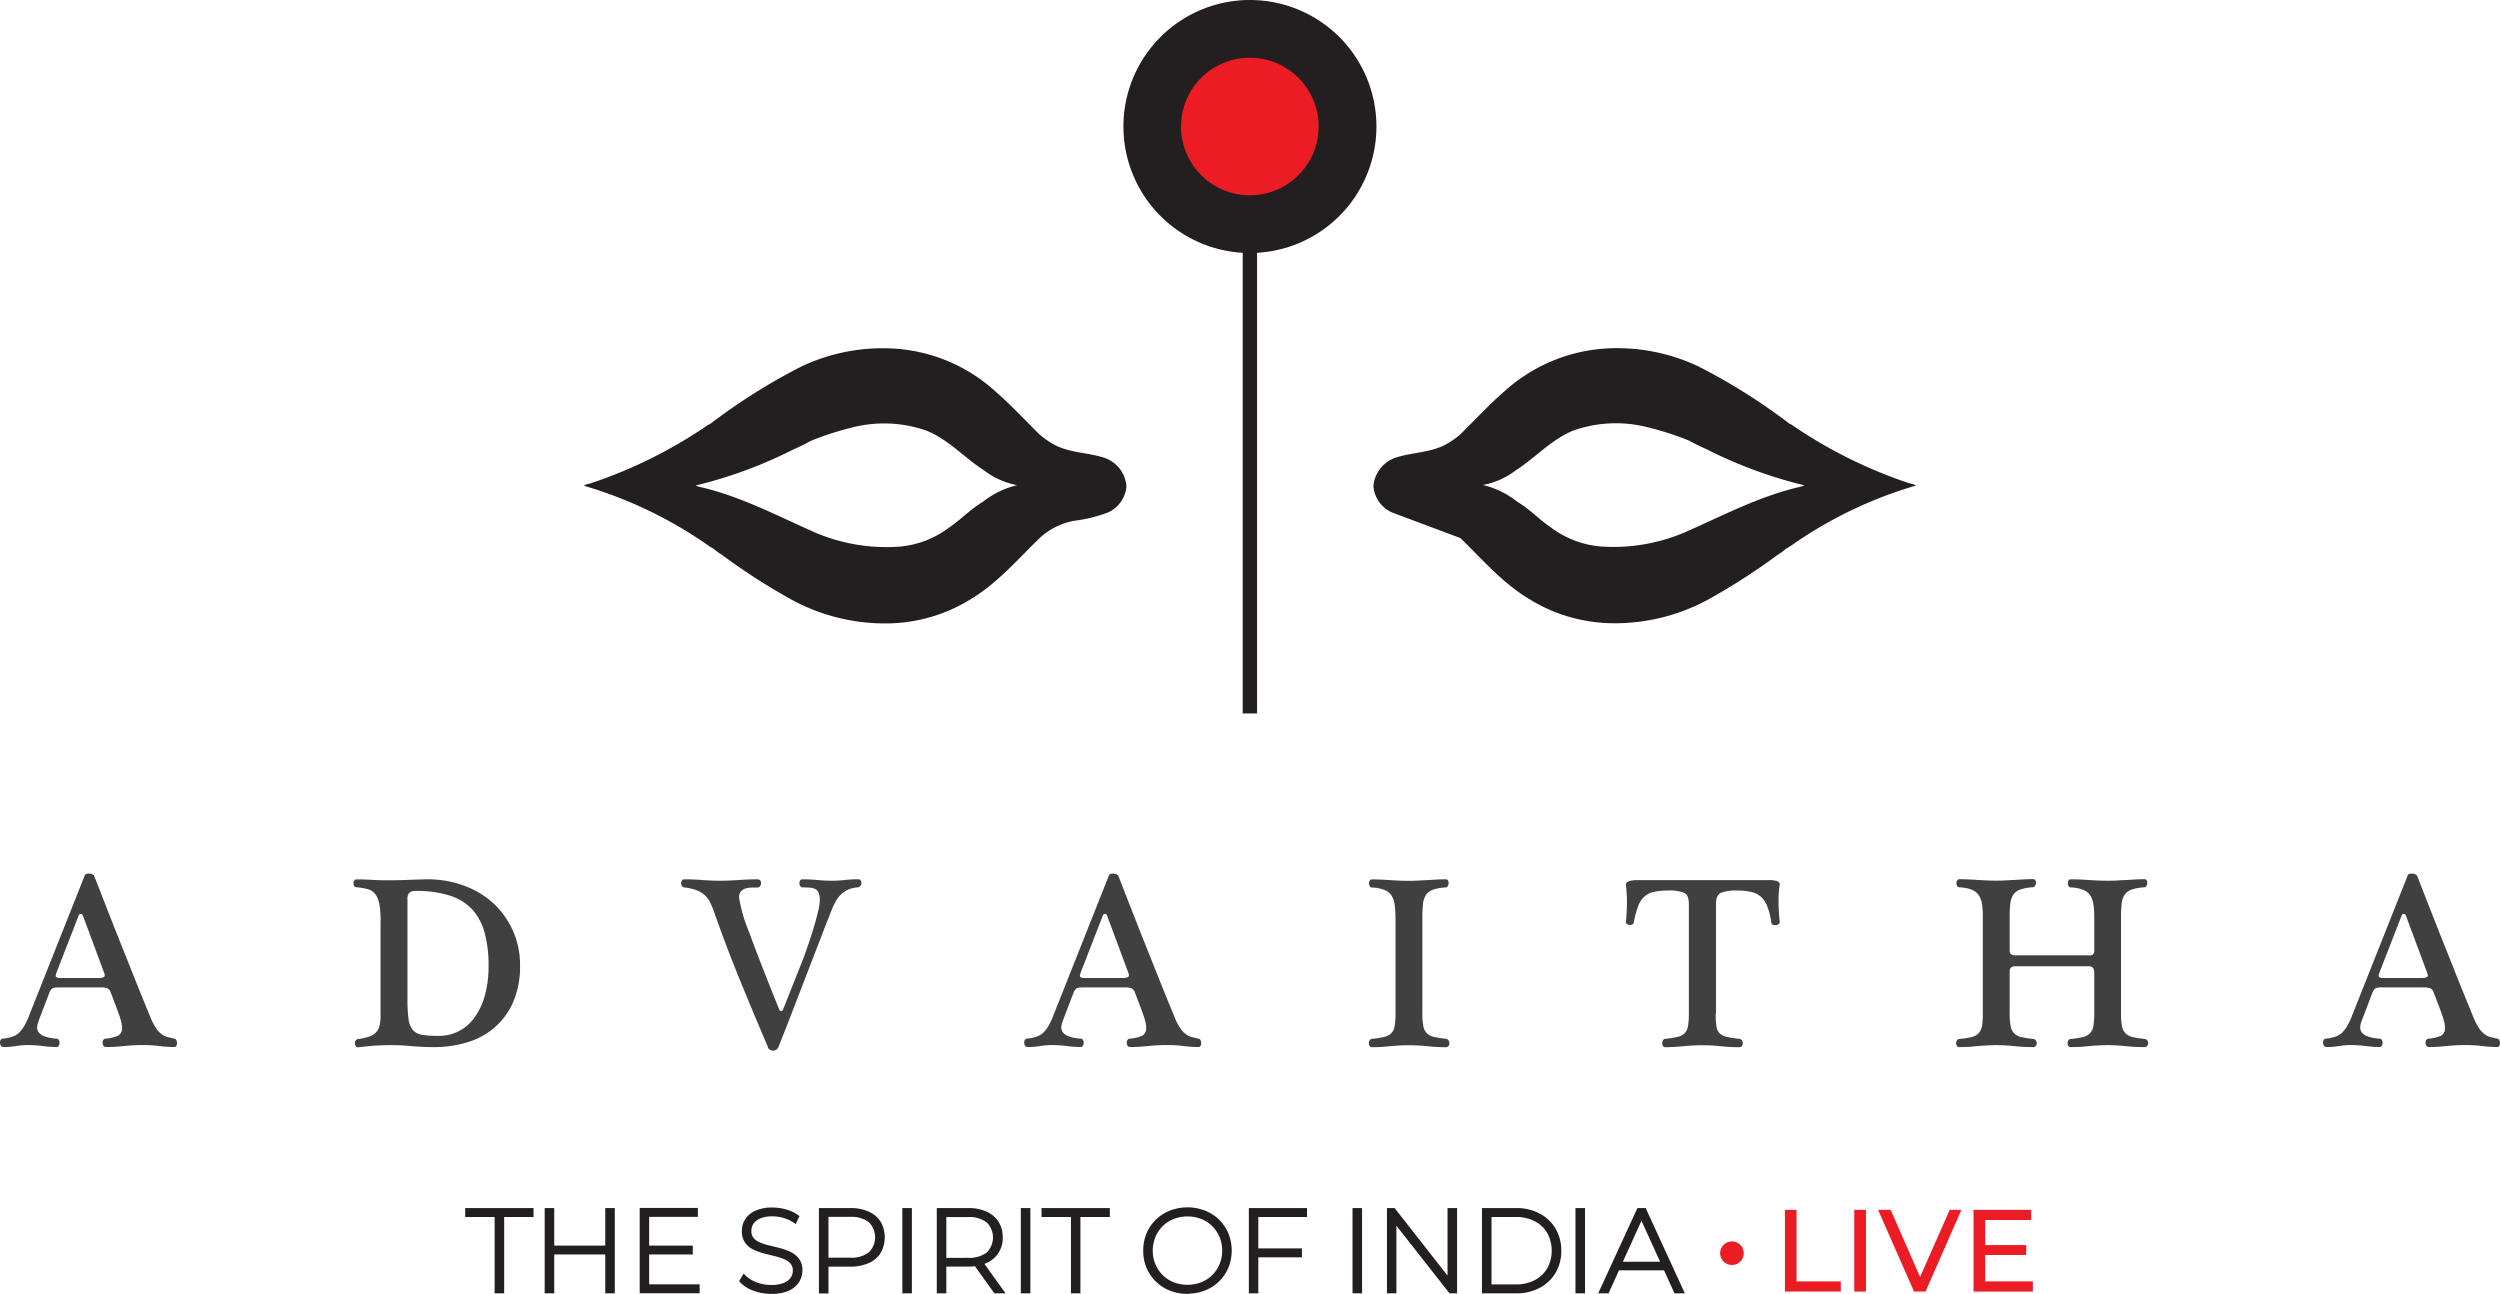 <svg xmlns="http://www.w3.org/2000/svg" width="280.223" height="145.03" viewBox="0 0 280.223 145.03">
  <g id="Advaitha_New_Logo" data-name="Advaitha New Logo" transform="translate(-307.807 -238.84)">
    <path id="Path_1" data-name="Path 1" d="M363.45,383.61v-8.56h-3.3v-.6h7.26v.6h-3.29v8.56Z" fill="#231f20"/>
    <path id="Path_2" data-name="Path 2" d="M363.45,383.61v-8.56h-3.3v-.6h7.26v.6h-3.29v8.56Z" fill="none" stroke="#231f20" stroke-miterlimit="10" stroke-width="0.4"/>
    <path id="Path_3" data-name="Path 3" d="M369.73,383.61h-.67v-9.16h.67Zm6.2-4.36h-6.28v-.59h6.28Zm-.08-4.8h.67v9.16h-.67Z" fill="#231f20"/>
    <path id="Path_4" data-name="Path 4" d="M369.73,383.61h-.67v-9.16h.67Zm6.2-4.36h-6.28v-.59h6.28Zm-.08-4.8h.67v9.16h-.67Z" fill="none" stroke="#231f20" stroke-miterlimit="10" stroke-width="0.4"/>
    <path id="Path_5" data-name="Path 5" d="M380.38,383h5.65v.6h-6.32v-9.16h6.12v.6h-5.46V383Zm-.08-4.34h4.96v.59H380.3Z" fill="#231f20"/>
    <path id="Path_6" data-name="Path 6" d="M380.38,383h5.65v.6h-6.32v-9.16h6.12v.6h-5.46V383Zm-.08-4.34h4.96v.59H380.3Z" fill="none" stroke="#231f20" stroke-miterlimit="10" stroke-width="0.4"/>
    <g id="Group_1" data-name="Group 1">
      <path id="Path_7" data-name="Path 7" d="M394.24,383.67a5.374,5.374,0,0,1-1.93-.35,3.5,3.5,0,0,1-1.41-.9l.3-.5a3.675,3.675,0,0,0,1.29.82,4.553,4.553,0,0,0,1.73.33,3.992,3.992,0,0,0,1.5-.24,1.923,1.923,0,0,0,.87-.65,1.524,1.524,0,0,0,.28-.9,1.35,1.35,0,0,0-.31-.94,2.134,2.134,0,0,0-.82-.56,6.875,6.875,0,0,0-1.11-.35c-.4-.1-.81-.2-1.22-.31a5.667,5.667,0,0,1-1.12-.42,2.173,2.173,0,0,1-.82-.71,2,2,0,0,1-.31-1.17,2.2,2.2,0,0,1,.34-1.2,2.426,2.426,0,0,1,1.06-.89,4.306,4.306,0,0,1,1.85-.34,5.443,5.443,0,0,1,1.5.22,4.334,4.334,0,0,1,1.26.6l-.25.54a4.131,4.131,0,0,0-1.24-.58,4.514,4.514,0,0,0-1.28-.19,3.593,3.593,0,0,0-1.45.25,1.944,1.944,0,0,0-.85.66,1.652,1.652,0,0,0-.27.92,1.35,1.35,0,0,0,.31.94,2.061,2.061,0,0,0,.82.56,6.816,6.816,0,0,0,1.13.35c.41.1.82.2,1.22.31a6.079,6.079,0,0,1,1.11.42,2.263,2.263,0,0,1,.82.71,1.952,1.952,0,0,1,.31,1.15,2.237,2.237,0,0,1-.35,1.2,2.421,2.421,0,0,1-1.08.89,4.523,4.523,0,0,1-1.86.33" fill="#231f20"/>
      <path id="Path_8" data-name="Path 8" d="M394.24,383.67a5.374,5.374,0,0,1-1.93-.35,3.5,3.5,0,0,1-1.41-.9l.3-.5a3.675,3.675,0,0,0,1.29.82,4.553,4.553,0,0,0,1.73.33,3.992,3.992,0,0,0,1.5-.24,1.923,1.923,0,0,0,.87-.65,1.524,1.524,0,0,0,.28-.9,1.35,1.35,0,0,0-.31-.94,2.134,2.134,0,0,0-.82-.56,6.875,6.875,0,0,0-1.11-.35c-.4-.1-.81-.2-1.22-.31a5.667,5.667,0,0,1-1.12-.42,2.173,2.173,0,0,1-.82-.71,2,2,0,0,1-.31-1.17,2.2,2.2,0,0,1,.34-1.2,2.426,2.426,0,0,1,1.06-.89,4.306,4.306,0,0,1,1.85-.34,5.443,5.443,0,0,1,1.5.22,4.334,4.334,0,0,1,1.26.6l-.25.54a4.131,4.131,0,0,0-1.24-.58,4.514,4.514,0,0,0-1.28-.19,3.593,3.593,0,0,0-1.45.25,1.944,1.944,0,0,0-.85.66,1.652,1.652,0,0,0-.27.92,1.35,1.35,0,0,0,.31.94,2.061,2.061,0,0,0,.82.56,6.816,6.816,0,0,0,1.13.35c.41.1.82.2,1.22.31a6.079,6.079,0,0,1,1.11.42,2.263,2.263,0,0,1,.82.71,1.952,1.952,0,0,1,.31,1.15,2.237,2.237,0,0,1-.35,1.2,2.421,2.421,0,0,1-1.08.89,4.523,4.523,0,0,1-1.86.33Z" fill="none" stroke="#231f20" stroke-miterlimit="10" stroke-width="0.4"/>
      <path id="Path_9" data-name="Path 9" d="M399.8,383.61v-9.16h3.29a4.761,4.761,0,0,1,1.98.37,2.877,2.877,0,0,1,1.27,1.05,3.351,3.351,0,0,1,0,3.32,2.832,2.832,0,0,1-1.27,1.06,4.927,4.927,0,0,1-1.98.37h-2.92l.3-.31v3.31h-.67Zm.67-3.27-.3-.33h2.92a3.382,3.382,0,0,0,2.24-.65,2.572,2.572,0,0,0,0-3.67,3.4,3.4,0,0,0-2.24-.65h-2.92l.3-.33v5.61Z" fill="#231f20"/>
      <path id="Path_10" data-name="Path 10" d="M399.8,383.61v-9.16h3.29a4.761,4.761,0,0,1,1.98.37,2.877,2.877,0,0,1,1.27,1.05,3.351,3.351,0,0,1,0,3.32,2.832,2.832,0,0,1-1.27,1.06,4.927,4.927,0,0,1-1.98.37h-2.92l.3-.31v3.31h-.67Zm.67-3.27-.3-.33h2.92a3.382,3.382,0,0,0,2.24-.65,2.572,2.572,0,0,0,0-3.67,3.4,3.4,0,0,0-2.24-.65h-2.92l.3-.33v5.61Z" fill="none" stroke="#231f20" stroke-miterlimit="10" stroke-width="0.4"/>
      <rect id="Rectangle_1" data-name="Rectangle 1" width="0.67" height="9.16" transform="translate(409.15 374.45)" fill="#231f20"/>
      <rect id="Rectangle_2" data-name="Rectangle 2" width="0.67" height="9.16" transform="translate(409.15 374.45)" fill="none" stroke="#231f20" stroke-miterlimit="10" stroke-width="0.4"/>
      <path id="Path_11" data-name="Path 11" d="M413.01,383.61v-9.16h3.29a4.761,4.761,0,0,1,1.98.37,2.877,2.877,0,0,1,1.27,1.05,2.975,2.975,0,0,1,.45,1.67,2.8,2.8,0,0,1-1.72,2.7,4.761,4.761,0,0,1-1.98.37h-2.92l.3-.31v3.31h-.67Zm.67-3.27-.3-.31h2.92a3.382,3.382,0,0,0,2.24-.65,2.572,2.572,0,0,0,0-3.67,3.4,3.4,0,0,0-2.24-.65h-2.92l.3-.33v5.61Zm5.69,3.27-2.38-3.32h.76l2.38,3.32Z" fill="#231f20"/>
      <path id="Path_12" data-name="Path 12" d="M413.01,383.61v-9.16h3.29a4.761,4.761,0,0,1,1.98.37,2.877,2.877,0,0,1,1.27,1.05,2.975,2.975,0,0,1,.45,1.67,2.8,2.8,0,0,1-1.72,2.7,4.761,4.761,0,0,1-1.98.37h-2.92l.3-.31v3.31h-.67Zm.67-3.27-.3-.31h2.92a3.382,3.382,0,0,0,2.24-.65,2.572,2.572,0,0,0,0-3.67,3.4,3.4,0,0,0-2.24-.65h-2.92l.3-.33v5.61Zm5.69,3.27-2.38-3.32h.76l2.38,3.32Z" fill="none" stroke="#231f20" stroke-miterlimit="10" stroke-width="0.4"/>
      <rect id="Rectangle_3" data-name="Rectangle 3" width="0.67" height="9.16" transform="translate(422.43 374.45)" fill="#231f20"/>
      <rect id="Rectangle_4" data-name="Rectangle 4" width="0.67" height="9.16" transform="translate(422.43 374.45)" fill="none" stroke="#231f20" stroke-miterlimit="10" stroke-width="0.4"/>
      <path id="Path_13" data-name="Path 13" d="M428.05,383.61v-8.56h-3.3v-.6h7.26v.6h-3.3v8.56Z" fill="#231f20"/>
      <path id="Path_14" data-name="Path 14" d="M428.05,383.61v-8.56h-3.3v-.6h7.26v.6h-3.3v8.56Z" fill="none" stroke="#231f20" stroke-miterlimit="10" stroke-width="0.4"/>
      <path id="Path_15" data-name="Path 15" d="M440.91,383.67a5.083,5.083,0,0,1-1.89-.35,4.48,4.48,0,0,1-2.52-2.46,4.641,4.641,0,0,1-.35-1.84,4.823,4.823,0,0,1,.35-1.84,4.48,4.48,0,0,1,2.52-2.46,5.278,5.278,0,0,1,3.78,0,4.661,4.661,0,0,1,1.51.97,4.512,4.512,0,0,1,1,1.47,4.934,4.934,0,0,1,0,3.7,4.469,4.469,0,0,1-2.51,2.44,5.083,5.083,0,0,1-1.89.35m0-.62a4.322,4.322,0,0,0,1.62-.3,3.808,3.808,0,0,0,1.3-.85,4.006,4.006,0,0,0,.86-1.28A4.185,4.185,0,0,0,445,379a3.971,3.971,0,0,0-.31-1.6,4.119,4.119,0,0,0-.86-1.28,3.808,3.808,0,0,0-1.3-.85,4.524,4.524,0,0,0-3.24,0,3.808,3.808,0,0,0-1.3.85,3.849,3.849,0,0,0-.86,1.28,4.148,4.148,0,0,0-.31,1.6,4.005,4.005,0,0,0,.31,1.6,3.9,3.9,0,0,0,.86,1.28,3.808,3.808,0,0,0,1.3.85,4.321,4.321,0,0,0,1.62.3" fill="#231f20"/>
      <path id="Path_16" data-name="Path 16" d="M440.91,383.67a5.083,5.083,0,0,1-1.89-.35,4.48,4.48,0,0,1-2.52-2.46,4.641,4.641,0,0,1-.35-1.84,4.823,4.823,0,0,1,.35-1.84,4.48,4.48,0,0,1,2.52-2.46,5.278,5.278,0,0,1,3.78,0,4.661,4.661,0,0,1,1.51.97,4.512,4.512,0,0,1,1,1.47,4.934,4.934,0,0,1,0,3.7,4.469,4.469,0,0,1-2.51,2.44,5.083,5.083,0,0,1-1.89.35Zm0-.62a4.322,4.322,0,0,0,1.62-.3,3.808,3.808,0,0,0,1.3-.85,4.006,4.006,0,0,0,.86-1.28,4.185,4.185,0,0,0,.31-1.6,3.971,3.971,0,0,0-.31-1.6,4.119,4.119,0,0,0-.86-1.28,3.808,3.808,0,0,0-1.3-.85,4.524,4.524,0,0,0-3.24,0,3.808,3.808,0,0,0-1.3.85,3.849,3.849,0,0,0-.86,1.28,4.148,4.148,0,0,0-.31,1.6,4.005,4.005,0,0,0,.31,1.6,3.9,3.9,0,0,0,.86,1.28,3.808,3.808,0,0,0,1.3.85A4.321,4.321,0,0,0,440.91,383.05Z" fill="none" stroke="#231f20" stroke-miterlimit="10" stroke-width="0.4"/>
      <path id="Path_17" data-name="Path 17" d="M448.66,383.61h-.67v-9.16h6.12v.6h-5.46v8.56Zm-.08-4.64h4.96v.6h-4.96Z" fill="#231f20"/>
      <path id="Path_18" data-name="Path 18" d="M448.66,383.61h-.67v-9.16h6.12v.6h-5.46v8.56Zm-.08-4.64h4.96v.6h-4.96Z" fill="none" stroke="#231f20" stroke-miterlimit="10" stroke-width="0.4"/>
      <rect id="Rectangle_5" data-name="Rectangle 5" width="0.67" height="9.16" transform="translate(459.61 374.45)" fill="#231f20"/>
      <rect id="Rectangle_6" data-name="Rectangle 6" width="0.67" height="9.16" transform="translate(459.61 374.45)" fill="none" stroke="#231f20" stroke-miterlimit="10" stroke-width="0.4"/>
      <path id="Path_19" data-name="Path 19" d="M463.47,383.61v-9.16h.56l6.53,8.33h-.3v-8.33h.67v9.16h-.55l-6.55-8.34h.3v8.34Z" fill="#231f20"/>
      <path id="Path_20" data-name="Path 20" d="M463.47,383.61v-9.16h.56l6.53,8.33h-.3v-8.33h.67v9.16h-.55l-6.55-8.34h.3v8.34Z" fill="none" stroke="#231f20" stroke-miterlimit="10" stroke-width="0.4"/>
      <path id="Path_21" data-name="Path 21" d="M474.12,383.61v-9.16h3.62a5.333,5.333,0,0,1,2.55.59,4.306,4.306,0,0,1,1.71,1.62,4.644,4.644,0,0,1,.61,2.37,4.548,4.548,0,0,1-.61,2.37,4.306,4.306,0,0,1-1.71,1.62,5.333,5.333,0,0,1-2.55.59h-3.62Zm.67-.6h2.9a4.728,4.728,0,0,0,2.25-.51,3.659,3.659,0,0,0,1.48-1.41,4.34,4.34,0,0,0,0-4.12,3.659,3.659,0,0,0-1.48-1.41,4.728,4.728,0,0,0-2.25-.51h-2.9V383Z" fill="#231f20"/>
      <path id="Path_22" data-name="Path 22" d="M474.12,383.61v-9.16h3.62a5.333,5.333,0,0,1,2.55.59,4.306,4.306,0,0,1,1.71,1.62,4.644,4.644,0,0,1,.61,2.37,4.548,4.548,0,0,1-.61,2.37,4.306,4.306,0,0,1-1.71,1.62,5.333,5.333,0,0,1-2.55.59h-3.62Zm.67-.6h2.9a4.728,4.728,0,0,0,2.25-.51,3.659,3.659,0,0,0,1.48-1.41,4.34,4.34,0,0,0,0-4.12,3.659,3.659,0,0,0-1.48-1.41,4.728,4.728,0,0,0-2.25-.51h-2.9V383Z" fill="none" stroke="#231f20" stroke-miterlimit="10" stroke-width="0.4"/>
      <rect id="Rectangle_7" data-name="Rectangle 7" width="0.67" height="9.16" transform="translate(484.6 374.45)" fill="#231f20"/>
      <rect id="Rectangle_8" data-name="Rectangle 8" width="0.67" height="9.16" transform="translate(484.6 374.45)" fill="none" stroke="#231f20" stroke-miterlimit="10" stroke-width="0.4"/>
      <path id="Path_23" data-name="Path 23" d="M487.26,383.61l4.21-9.16h.67l4.21,9.16h-.72l-3.98-8.74h.29l-3.96,8.74Zm1.54-2.58.22-.56h5.48l.22.56h-5.93Z" fill="#231f20"/>
      <path id="Path_24" data-name="Path 24" d="M487.26,383.61l4.21-9.16h.67l4.21,9.16h-.72l-3.98-8.74h.29l-3.96,8.74Zm1.54-2.58.22-.56h5.48l.22.56h-5.93Z" fill="none" stroke="#231f20" stroke-miterlimit="10" stroke-width="0.4"/>
      <path id="Path_25" data-name="Path 25" d="M507.88,383.61v-9.16h1.3v8.02h4.96v1.14Z" fill="#ec1c24"/>
      <rect id="Rectangle_9" data-name="Rectangle 9" width="1.31" height="9.16" transform="translate(515.65 374.45)" fill="#ec1c24"/>
      <path id="Path_26" data-name="Path 26" d="M522.35,383.61l-4.03-9.16h1.41l3.7,8.45h-.81l3.73-8.45h1.31l-4.02,9.16Z" fill="#ec1c24"/>
      <path id="Path_27" data-name="Path 27" d="M530.33,382.47h5.34v1.14h-6.65v-9.16h6.46v1.14h-5.15v6.88Zm-.12-4.07h4.71v1.11h-4.71Z" fill="#ec1c24"/>
      <path id="Path_28" data-name="Path 28" d="M503.26,379.31a1.32,1.32,0,1,0-1.32,1.32,1.319,1.319,0,0,0,1.32-1.32" fill="#ec1c24"/>
      <path id="Path_29" data-name="Path 29" d="M521.7,292.97a52.657,52.657,0,0,1-13.14-6.57c-.03,0-.08-.02-.11-.02a66.667,66.667,0,0,0-10.29-6.48,21.348,21.348,0,0,0-10.13-2.01,18.658,18.658,0,0,0-11.61,4.83c-1.73,1.5-3.28,3.19-4.91,4.79a9.252,9.252,0,0,1-1.72,1.19c-1.65.86-3.56.84-5.32,1.37a3.671,3.671,0,0,0-2.72,3.31,3.571,3.571,0,0,0,2.03,2.88l7.72,2.89c2.43,2.36,4.67,4.98,7.59,6.76a18.083,18.083,0,0,0,9.63,2.79,21.9,21.9,0,0,0,10.41-2.58,71.327,71.327,0,0,0,7.99-5.13,5.131,5.131,0,0,0,.88-.65,5.6,5.6,0,0,0,.8-.5,47.454,47.454,0,0,1,13.75-6.57c-.21-.2-.58-.19-.85-.31m-12.34.5c-4.52,1.07-8.64,3.28-12.87,5.12a20.4,20.4,0,0,1-9.19,1.52,10.828,10.828,0,0,1-5.71-2.18c-1.28-.88-2.36-2.04-3.7-2.83a9.856,9.856,0,0,0-3.87-1.89,8.64,8.64,0,0,0,3.65-1.61c2.22-1.42,4.01-3.48,6.49-4.49a14.365,14.365,0,0,1,8.29-.38,33.014,33.014,0,0,1,4.73,1.53,18.393,18.393,0,0,0,1.89.93,50.414,50.414,0,0,0,10.99,4.06,3.241,3.241,0,0,1-.69.21" fill="#231f20"/>
      <path id="Path_30" data-name="Path 30" d="M431.35,290.08c-1.75-.52-3.67-.5-5.32-1.37a9.252,9.252,0,0,1-1.72-1.19c-1.63-1.6-3.18-3.29-4.91-4.79a18.57,18.57,0,0,0-11.61-4.83,21.251,21.251,0,0,0-10.13,2.01,66.665,66.665,0,0,0-10.29,6.48c-.03,0-.08.02-.11.02a52.657,52.657,0,0,1-13.14,6.57c-.27.11-.64.1-.85.31a47.713,47.713,0,0,1,13.75,6.57,6.672,6.672,0,0,0,.8.5,5.131,5.131,0,0,0,.88.65,70.431,70.431,0,0,0,7.99,5.13,21.9,21.9,0,0,0,10.41,2.58,18.083,18.083,0,0,0,9.63-2.79c2.92-1.78,5.16-4.4,7.59-6.76a7.73,7.73,0,0,1,3.86-1.95,17.025,17.025,0,0,0,3.86-.95,3.571,3.571,0,0,0,2.03-2.88,3.659,3.659,0,0,0-2.72-3.31m-13.41,5.03c-1.34.8-2.41,1.95-3.7,2.83a10.828,10.828,0,0,1-5.71,2.18,20.4,20.4,0,0,1-9.19-1.52c-4.23-1.85-8.35-4.06-12.87-5.13a3.241,3.241,0,0,1-.69-.21,50.224,50.224,0,0,0,10.99-4.06,18.4,18.4,0,0,0,1.89-.93,33.014,33.014,0,0,1,4.73-1.53,14.369,14.369,0,0,1,8.29.38c2.48,1.01,4.28,3.08,6.49,4.49a8.64,8.64,0,0,0,3.65,1.61,9.855,9.855,0,0,0-3.87,1.89" fill="#231f20"/>
      <rect id="Rectangle_10" data-name="Rectangle 10" width="1.61" height="65.79" transform="translate(447.1 253.02)" fill="#231f20"/>
      <path id="Path_31" data-name="Path 31" d="M462.09,253.02a14.18,14.18,0,1,0-14.18,14.18,14.182,14.182,0,0,0,14.18-14.18" fill="#231f20"/>
      <path id="Path_32" data-name="Path 32" d="M455.61,253.02a7.71,7.71,0,1,0-7.71,7.71,7.708,7.708,0,0,0,7.71-7.71" fill="#ec1c24"/>
      <path id="Path_33" data-name="Path 33" d="M314.2,349.53a.952.952,0,0,0-.55.12,1.077,1.077,0,0,0-.3.43l-1.24,3.26a2.272,2.272,0,0,0-.14.63.922.922,0,0,0,.18.59,1.193,1.193,0,0,0,.48.37,3.107,3.107,0,0,0,.69.22,5.31,5.31,0,0,0,.8.11.3.3,0,0,1,.28.15.609.609,0,0,1,.08.32.756.756,0,0,1-.08.32.3.3,0,0,1-.28.15,12.769,12.769,0,0,1-1.52-.11,13.519,13.519,0,0,0-1.63-.11,8.77,8.77,0,0,0-1.38.11,8.063,8.063,0,0,1-1.43.11.308.308,0,0,1-.24-.14.55.55,0,0,1-.11-.3.586.586,0,0,1,.05-.32.306.306,0,0,1,.26-.18l.42-.05a5.241,5.241,0,0,0,.76-.21,1.9,1.9,0,0,0,.64-.4,3.862,3.862,0,0,0,.57-.73,7.656,7.656,0,0,0,.55-1.17l6.24-15.72c.05-.15.2-.22.44-.22a.816.816,0,0,1,.61.22c.46,1.18.95,2.44,1.48,3.79s1.06,2.71,1.62,4.1,1.1,2.77,1.65,4.14,1.08,2.66,1.58,3.88a6.3,6.3,0,0,0,.65,1.24,2.528,2.528,0,0,0,.64.66,1.814,1.814,0,0,0,.65.3c.22.05.46.11.72.17a.319.319,0,0,1,.24.18.875.875,0,0,1,.07.32.6.6,0,0,1-.07.3.236.236,0,0,1-.21.14,13.25,13.25,0,0,1-1.7-.11,14.331,14.331,0,0,0-1.84-.11,21.335,21.335,0,0,0-2.18.11,16.8,16.8,0,0,1-1.96.11.316.316,0,0,1-.29-.15.6.6,0,0,1-.1-.35.547.547,0,0,1,.08-.29.385.385,0,0,1,.28-.15,4.334,4.334,0,0,0,1.38-.33.925.925,0,0,0,.44-.91,2.394,2.394,0,0,0-.04-.44,6.52,6.52,0,0,0-.18-.68c-.09-.29-.22-.65-.39-1.1s-.39-1.03-.66-1.73a.723.723,0,0,0-.37-.45,2.034,2.034,0,0,0-.76-.1h-4.86Zm4.75-1.08a.86.86,0,0,0,.53-.12q.135-.12,0-.45l-2.4-6.46a.243.243,0,0,0-.44,0l-2.51,6.46c-.09.24-.1.39-.03.47a.592.592,0,0,0,.41.11h4.45Z" fill="#404041"/>
      <path id="Path_34" data-name="Path 34" d="M350.47,342.13c0-.4-.01-.8-.04-1.19a5.937,5.937,0,0,0-.18-1.08,2.483,2.483,0,0,0-.43-.86,1.506,1.506,0,0,0-.79-.49,5.516,5.516,0,0,0-.64-.14c-.22-.04-.43-.06-.63-.08a.266.266,0,0,1-.25-.14.521.521,0,0,1-.08-.3.611.611,0,0,1,.08-.3.285.285,0,0,1,.25-.14c.63,0,1.19.02,1.68.05s1.08.05,1.74.05c.76,0,1.5-.01,2.24-.04s1.48-.05,2.24-.07a11.76,11.76,0,0,1,4.18.72,9.794,9.794,0,0,1,3.3,2,9.38,9.38,0,0,1,2.96,6.95,9.961,9.961,0,0,1-.75,4.03,8,8,0,0,1-2.05,2.86,8.187,8.187,0,0,1-3.08,1.7,12.842,12.842,0,0,1-3.85.55c-.83,0-1.63-.04-2.42-.11s-1.49-.11-2.11-.11c-.39,0-.74,0-1.05.01s-.62.02-.91.04-.59.05-.9.08-.64.07-1.01.11a.243.243,0,0,1-.26-.11.563.563,0,0,1-.12-.3.447.447,0,0,1,.07-.33.412.412,0,0,1,.32-.19,6.7,6.7,0,0,0,1.13-.24,1.982,1.982,0,0,0,.77-.43,1.544,1.544,0,0,0,.44-.72,4.028,4.028,0,0,0,.14-1.16V342.11Zm3.01,8.73a15.848,15.848,0,0,0,.12,2.2,2.406,2.406,0,0,0,.48,1.23,1.738,1.738,0,0,0,1.04.54,10.78,10.78,0,0,0,1.81.12,4.871,4.871,0,0,0,4.06-2.05,7.642,7.642,0,0,0,1.16-2.47,12.276,12.276,0,0,0,.42-3.37,13.851,13.851,0,0,0-.42-3.58,6.384,6.384,0,0,0-1.35-2.63,5.782,5.782,0,0,0-2.5-1.6,11.819,11.819,0,0,0-3.83-.54,1.154,1.154,0,0,0-.77.19.962.962,0,0,0-.22.74v11.21Z" fill="#404041"/>
      <path id="Path_35" data-name="Path 35" d="M393.89,356.21c-1.07-2.49-2.1-4.96-3.11-7.43s-1.95-4.94-2.83-7.43a11.242,11.242,0,0,0-.5-1.27,3,3,0,0,0-.61-.87,2.942,2.942,0,0,0-.91-.57,5.69,5.69,0,0,0-1.44-.33.341.341,0,0,1-.25-.17.6.6,0,0,1,0-.6.274.274,0,0,1,.25-.14c.7,0,1.38.03,2.04.08s1.32.08,1.96.08c.68,0,1.39-.03,2.12-.08s1.44-.08,2.1-.08a.375.375,0,0,1,.32.14.443.443,0,0,1,.08.32.68.68,0,0,1-.11.32.342.342,0,0,1-.29.14c-.24,0-.49,0-.73.01a2.157,2.157,0,0,0-.66.12,1.251,1.251,0,0,0-.48.33.992.992,0,0,0-.19.67,16.846,16.846,0,0,0,1.11,3.84q1.11,3.06,3.4,8.73a.2.2,0,0,0,.19.14.221.221,0,0,0,.22-.14l2.26-5.69c.13-.35.3-.83.51-1.43s.42-1.24.62-1.91.38-1.29.52-1.89a6.046,6.046,0,0,0,.22-1.37,2.116,2.116,0,0,0-.12-.79.858.858,0,0,0-.36-.43,1.462,1.462,0,0,0-.59-.17c-.24-.02-.52-.03-.83-.03a.33.33,0,0,1-.29-.14.472.472,0,0,1-.1-.3.671.671,0,0,1,.08-.33.285.285,0,0,1,.25-.14c.59,0,1.15.03,1.69.08s1.07.08,1.6.08a13.775,13.775,0,0,0,1.48-.08,12.49,12.49,0,0,1,1.56-.08.251.251,0,0,1,.22.14.449.449,0,0,1,.07.3.642.642,0,0,1-.11.3.457.457,0,0,1-.32.17,2.979,2.979,0,0,0-1.42.44,3.179,3.179,0,0,0-.89.9,7.047,7.047,0,0,0-.61,1.23c-.18.46-.36.94-.57,1.44l-4.39,11.38-.99,2.51a.638.638,0,0,1-.24.29.655.655,0,0,1-.35.1.63.63,0,0,1-.36-.1.648.648,0,0,1-.25-.29" fill="#404041"/>
      <path id="Path_36" data-name="Path 36" d="M429,349.53a.952.952,0,0,0-.55.12,1.077,1.077,0,0,0-.3.43l-1.24,3.26a2.272,2.272,0,0,0-.14.63.922.922,0,0,0,.18.59,1.193,1.193,0,0,0,.48.37,3.107,3.107,0,0,0,.69.22,5.138,5.138,0,0,0,.8.11.3.3,0,0,1,.28.15.609.609,0,0,1,.08.32.756.756,0,0,1-.08.32.3.3,0,0,1-.28.15,12.769,12.769,0,0,1-1.52-.11,13.519,13.519,0,0,0-1.63-.11,8.77,8.77,0,0,0-1.38.11,8.063,8.063,0,0,1-1.43.11.308.308,0,0,1-.24-.14.55.55,0,0,1-.11-.3.586.586,0,0,1,.05-.32.306.306,0,0,1,.26-.18l.42-.05a5.241,5.241,0,0,0,.76-.21,1.9,1.9,0,0,0,.64-.4,3.862,3.862,0,0,0,.57-.73,7.656,7.656,0,0,0,.55-1.17l6.24-15.72c.05-.15.2-.22.44-.22a.816.816,0,0,1,.61.22c.46,1.18.95,2.44,1.48,3.79s1.06,2.71,1.62,4.1,1.1,2.77,1.65,4.14,1.08,2.66,1.58,3.88a6.3,6.3,0,0,0,.65,1.24,2.528,2.528,0,0,0,.64.66,1.814,1.814,0,0,0,.65.3c.22.05.46.11.72.17a.319.319,0,0,1,.24.18.875.875,0,0,1,.07.32.6.6,0,0,1-.07.3.236.236,0,0,1-.21.14,13.25,13.25,0,0,1-1.7-.11,14.331,14.331,0,0,0-1.84-.11,21.335,21.335,0,0,0-2.18.11,16.8,16.8,0,0,1-1.96.11.316.316,0,0,1-.29-.15.6.6,0,0,1-.1-.35.547.547,0,0,1,.08-.29.385.385,0,0,1,.28-.15,4.334,4.334,0,0,0,1.38-.33.925.925,0,0,0,.44-.91,2.394,2.394,0,0,0-.04-.44,6.52,6.52,0,0,0-.18-.68c-.09-.29-.22-.65-.39-1.1s-.39-1.03-.66-1.73a.723.723,0,0,0-.37-.45,2.034,2.034,0,0,0-.76-.1h-4.86Zm4.75-1.08a.86.86,0,0,0,.53-.12q.135-.12,0-.45l-2.4-6.46a.243.243,0,0,0-.44,0l-2.51,6.46c-.09.24-.1.39-.03.47a.592.592,0,0,0,.41.11h4.45Z" fill="#404041"/>
      <path id="Path_37" data-name="Path 37" d="M464.22,341.63a8.926,8.926,0,0,0-.1-1.47,2.467,2.467,0,0,0-.37-.99,1.656,1.656,0,0,0-.79-.59,4.27,4.27,0,0,0-1.37-.26.265.265,0,0,1-.25-.15.64.64,0,0,1,0-.62.274.274,0,0,1,.25-.14c.59,0,1.26.03,2.02.08s1.46.08,2.13.08c.39,0,.75-.01,1.09-.03s.67-.04.99-.05l.98-.06q.495-.03,1.08-.03a.258.258,0,0,1,.24.14.509.509,0,0,1,.06.3.633.633,0,0,1-.1.32.244.244,0,0,1-.22.15,5.14,5.14,0,0,0-1.38.24,1.578,1.578,0,0,0-.8.55,2.23,2.23,0,0,0-.36.98,12.975,12.975,0,0,0-.08,1.55v10.83a7.336,7.336,0,0,0,.11,1.42,1.521,1.521,0,0,0,.4.79,1.763,1.763,0,0,0,.81.4,12.192,12.192,0,0,0,1.35.21.371.371,0,0,1,.26.18.55.55,0,0,1,.1.32.472.472,0,0,1-.1.3.342.342,0,0,1-.29.14,20.388,20.388,0,0,1-2.11-.11,19.3,19.3,0,0,0-2-.11c-.7,0-1.42.04-2.17.11a18.882,18.882,0,0,1-2.03.11.285.285,0,0,1-.25-.14.641.641,0,0,1-.08-.3.756.756,0,0,1,.08-.32.335.335,0,0,1,.25-.18,8.685,8.685,0,0,0,1.37-.21,1.724,1.724,0,0,0,.8-.4,1.475,1.475,0,0,0,.39-.79,8.506,8.506,0,0,0,.1-1.42V341.63Z" fill="#404041"/>
      <path id="Path_38" data-name="Path 38" d="M500.12,352.46a10.167,10.167,0,0,0,.08,1.42,1.362,1.362,0,0,0,.37.79,1.714,1.714,0,0,0,.81.4,12.113,12.113,0,0,0,1.41.21.371.371,0,0,1,.26.18.55.55,0,0,1,.1.32.472.472,0,0,1-.1.3.342.342,0,0,1-.29.14,20.241,20.241,0,0,1-2.11-.11,19.3,19.3,0,0,0-2-.11c-.7,0-1.42.04-2.17.11s-1.42.11-2.03.11a.274.274,0,0,1-.25-.14.521.521,0,0,1-.08-.3.722.722,0,0,1,.08-.32.335.335,0,0,1,.25-.18,10.044,10.044,0,0,0,1.37-.21,1.635,1.635,0,0,0,.8-.4,1.409,1.409,0,0,0,.39-.79,8.506,8.506,0,0,0,.1-1.42V340.2c0-.68-.17-1.11-.51-1.28a4.183,4.183,0,0,0-1.73-.26,7.781,7.781,0,0,0-1.68.15,2.258,2.258,0,0,0-1.09.55,2.762,2.762,0,0,0-.69,1.09,12.521,12.521,0,0,0-.48,1.8.273.273,0,0,1-.18.22.666.666,0,0,1-.31.04.523.523,0,0,1-.27-.1.242.242,0,0,1-.12-.19c.07-.68.11-1.38.12-2.09a14.846,14.846,0,0,0-.12-2.11q0-.3.39-.42a3.26,3.26,0,0,1,.86-.11h14.78a3.058,3.058,0,0,1,.87.1c.23.07.35.2.35.4-.04.22-.07.49-.1.82s-.04.68-.04,1.06.02.78.04,1.19.06.79.1,1.16c0,.08-.04.14-.14.21a.55.55,0,0,1-.3.11.881.881,0,0,1-.32-.04.273.273,0,0,1-.18-.22,8.879,8.879,0,0,0-.44-1.81,2.83,2.83,0,0,0-.73-1.11,2.459,2.459,0,0,0-1.12-.55,7.209,7.209,0,0,0-1.57-.15,4.609,4.609,0,0,0-1.8.26c-.37.17-.55.6-.55,1.28v12.26Z" fill="#404041"/>
      <path id="Path_39" data-name="Path 39" d="M541.92,345.94a.849.849,0,0,0,.48-.11.516.516,0,0,0,.15-.44v-3.76a8.933,8.933,0,0,0-.1-1.47,2.467,2.467,0,0,0-.37-.99,1.739,1.739,0,0,0-.79-.6,4.27,4.27,0,0,0-1.37-.26.275.275,0,0,1-.25-.15.64.64,0,0,1,0-.62.274.274,0,0,1,.25-.14c.59,0,1.26.03,2.02.08s1.46.08,2.12.08c.39,0,.75-.01,1.09-.03s.67-.04.99-.05l.98-.06q.5-.03,1.08-.03a.258.258,0,0,1,.24.14.5.5,0,0,1,.05.3.749.749,0,0,1-.1.32.255.255,0,0,1-.22.15,5.14,5.14,0,0,0-1.38.24,1.579,1.579,0,0,0-.8.55,2.114,2.114,0,0,0-.36.98,12.974,12.974,0,0,0-.08,1.55v10.83a7.333,7.333,0,0,0,.11,1.42,1.555,1.555,0,0,0,.4.8,1.725,1.725,0,0,0,.82.42,12.191,12.191,0,0,0,1.35.21.378.378,0,0,1,.26.16.5.5,0,0,1,.1.31.472.472,0,0,1-.1.3.33.33,0,0,1-.29.14,20.241,20.241,0,0,1-2.11-.11,19.3,19.3,0,0,0-2-.11c-.7,0-1.42.04-2.17.11a18.882,18.882,0,0,1-2.03.11.285.285,0,0,1-.25-.14.611.611,0,0,1-.08-.3.681.681,0,0,1,.08-.31.313.313,0,0,1,.25-.16,9.8,9.8,0,0,0,1.37-.21,1.573,1.573,0,0,0,.8-.42,1.547,1.547,0,0,0,.39-.8,8.507,8.507,0,0,0,.1-1.42v-4.58c0-.48-.2-.72-.61-.72h-8.26c-.4,0-.61.18-.61.55v4.75a7.333,7.333,0,0,0,.11,1.42,1.555,1.555,0,0,0,.4.8,1.644,1.644,0,0,0,.81.42,12.191,12.191,0,0,0,1.35.21.378.378,0,0,1,.26.16.5.5,0,0,1,.1.31.472.472,0,0,1-.1.3.342.342,0,0,1-.29.14,20.241,20.241,0,0,1-2.11-.11,19.3,19.3,0,0,0-2-.11c-.7,0-1.42.04-2.17.11a18.882,18.882,0,0,1-2.03.11.274.274,0,0,1-.25-.14.521.521,0,0,1-.08-.3.681.681,0,0,1,.08-.31.313.313,0,0,1,.25-.16,10.043,10.043,0,0,0,1.37-.21,1.573,1.573,0,0,0,.8-.42,1.547,1.547,0,0,0,.39-.8,7.547,7.547,0,0,0,.1-1.42V341.62a8.933,8.933,0,0,0-.1-1.47,2.328,2.328,0,0,0-.37-.99,1.739,1.739,0,0,0-.79-.6,4.27,4.27,0,0,0-1.37-.26.275.275,0,0,1-.25-.15.722.722,0,0,1-.08-.32.611.611,0,0,1,.08-.3.285.285,0,0,1,.25-.14c.59,0,1.26.03,2.02.08s1.47.08,2.13.08c.39,0,.75-.01,1.09-.03s.67-.04.99-.05l.98-.06q.5-.03,1.08-.03a.258.258,0,0,1,.24.14.6.6,0,0,1,.05.3.749.749,0,0,1-.1.32.255.255,0,0,1-.22.15,5.14,5.14,0,0,0-1.38.24,1.579,1.579,0,0,0-.8.55,2.23,2.23,0,0,0-.36.98,12.974,12.974,0,0,0-.08,1.55v3.76c0,.37.2.55.61.55h8.23Z" fill="#404041"/>
      <path id="Path_40" data-name="Path 40" d="M574.59,349.53a.952.952,0,0,0-.55.12,1.077,1.077,0,0,0-.3.43l-1.24,3.26a2.271,2.271,0,0,0-.14.63.922.922,0,0,0,.18.59,1.193,1.193,0,0,0,.48.37,3.107,3.107,0,0,0,.69.22,5.139,5.139,0,0,0,.8.11.3.3,0,0,1,.28.15.722.722,0,0,1,.08.32.756.756,0,0,1-.08.32.3.3,0,0,1-.28.15,12.77,12.77,0,0,1-1.52-.11,13.519,13.519,0,0,0-1.63-.11,8.77,8.77,0,0,0-1.38.11,8.062,8.062,0,0,1-1.43.11.308.308,0,0,1-.24-.14.55.55,0,0,1-.11-.3.586.586,0,0,1,.05-.32.306.306,0,0,1,.26-.18l.41-.05a4.906,4.906,0,0,0,.76-.21,1.9,1.9,0,0,0,.64-.4,3.862,3.862,0,0,0,.57-.73,7.656,7.656,0,0,0,.55-1.17l6.24-15.72c.05-.15.2-.22.44-.22a.816.816,0,0,1,.61.22c.46,1.18.95,2.44,1.48,3.79s1.06,2.71,1.62,4.1,1.1,2.77,1.65,4.14,1.08,2.66,1.58,3.88a6.3,6.3,0,0,0,.65,1.24,2.529,2.529,0,0,0,.64.66,1.814,1.814,0,0,0,.65.3c.22.05.46.11.72.17a.319.319,0,0,1,.24.18.876.876,0,0,1,.07.32.6.6,0,0,1-.07.3.236.236,0,0,1-.21.14,13.25,13.25,0,0,1-1.7-.11,14.447,14.447,0,0,0-1.84-.11,21.334,21.334,0,0,0-2.18.11,16.8,16.8,0,0,1-1.96.11.316.316,0,0,1-.29-.15.6.6,0,0,1-.1-.35.547.547,0,0,1,.08-.29.385.385,0,0,1,.28-.15,4.333,4.333,0,0,0,1.38-.33.925.925,0,0,0,.44-.91,2.4,2.4,0,0,0-.04-.44,6.536,6.536,0,0,0-.18-.68c-.09-.29-.22-.65-.39-1.1s-.39-1.03-.66-1.73a.723.723,0,0,0-.37-.45,2.034,2.034,0,0,0-.76-.1H574.6Zm4.75-1.08a.86.86,0,0,0,.53-.12q.135-.12,0-.45l-2.41-6.46a.243.243,0,0,0-.44,0l-2.51,6.46c-.09.24-.1.39-.03.47a.592.592,0,0,0,.41.11h4.45Z" fill="#404041"/>
    </g>
  </g>
</svg>
